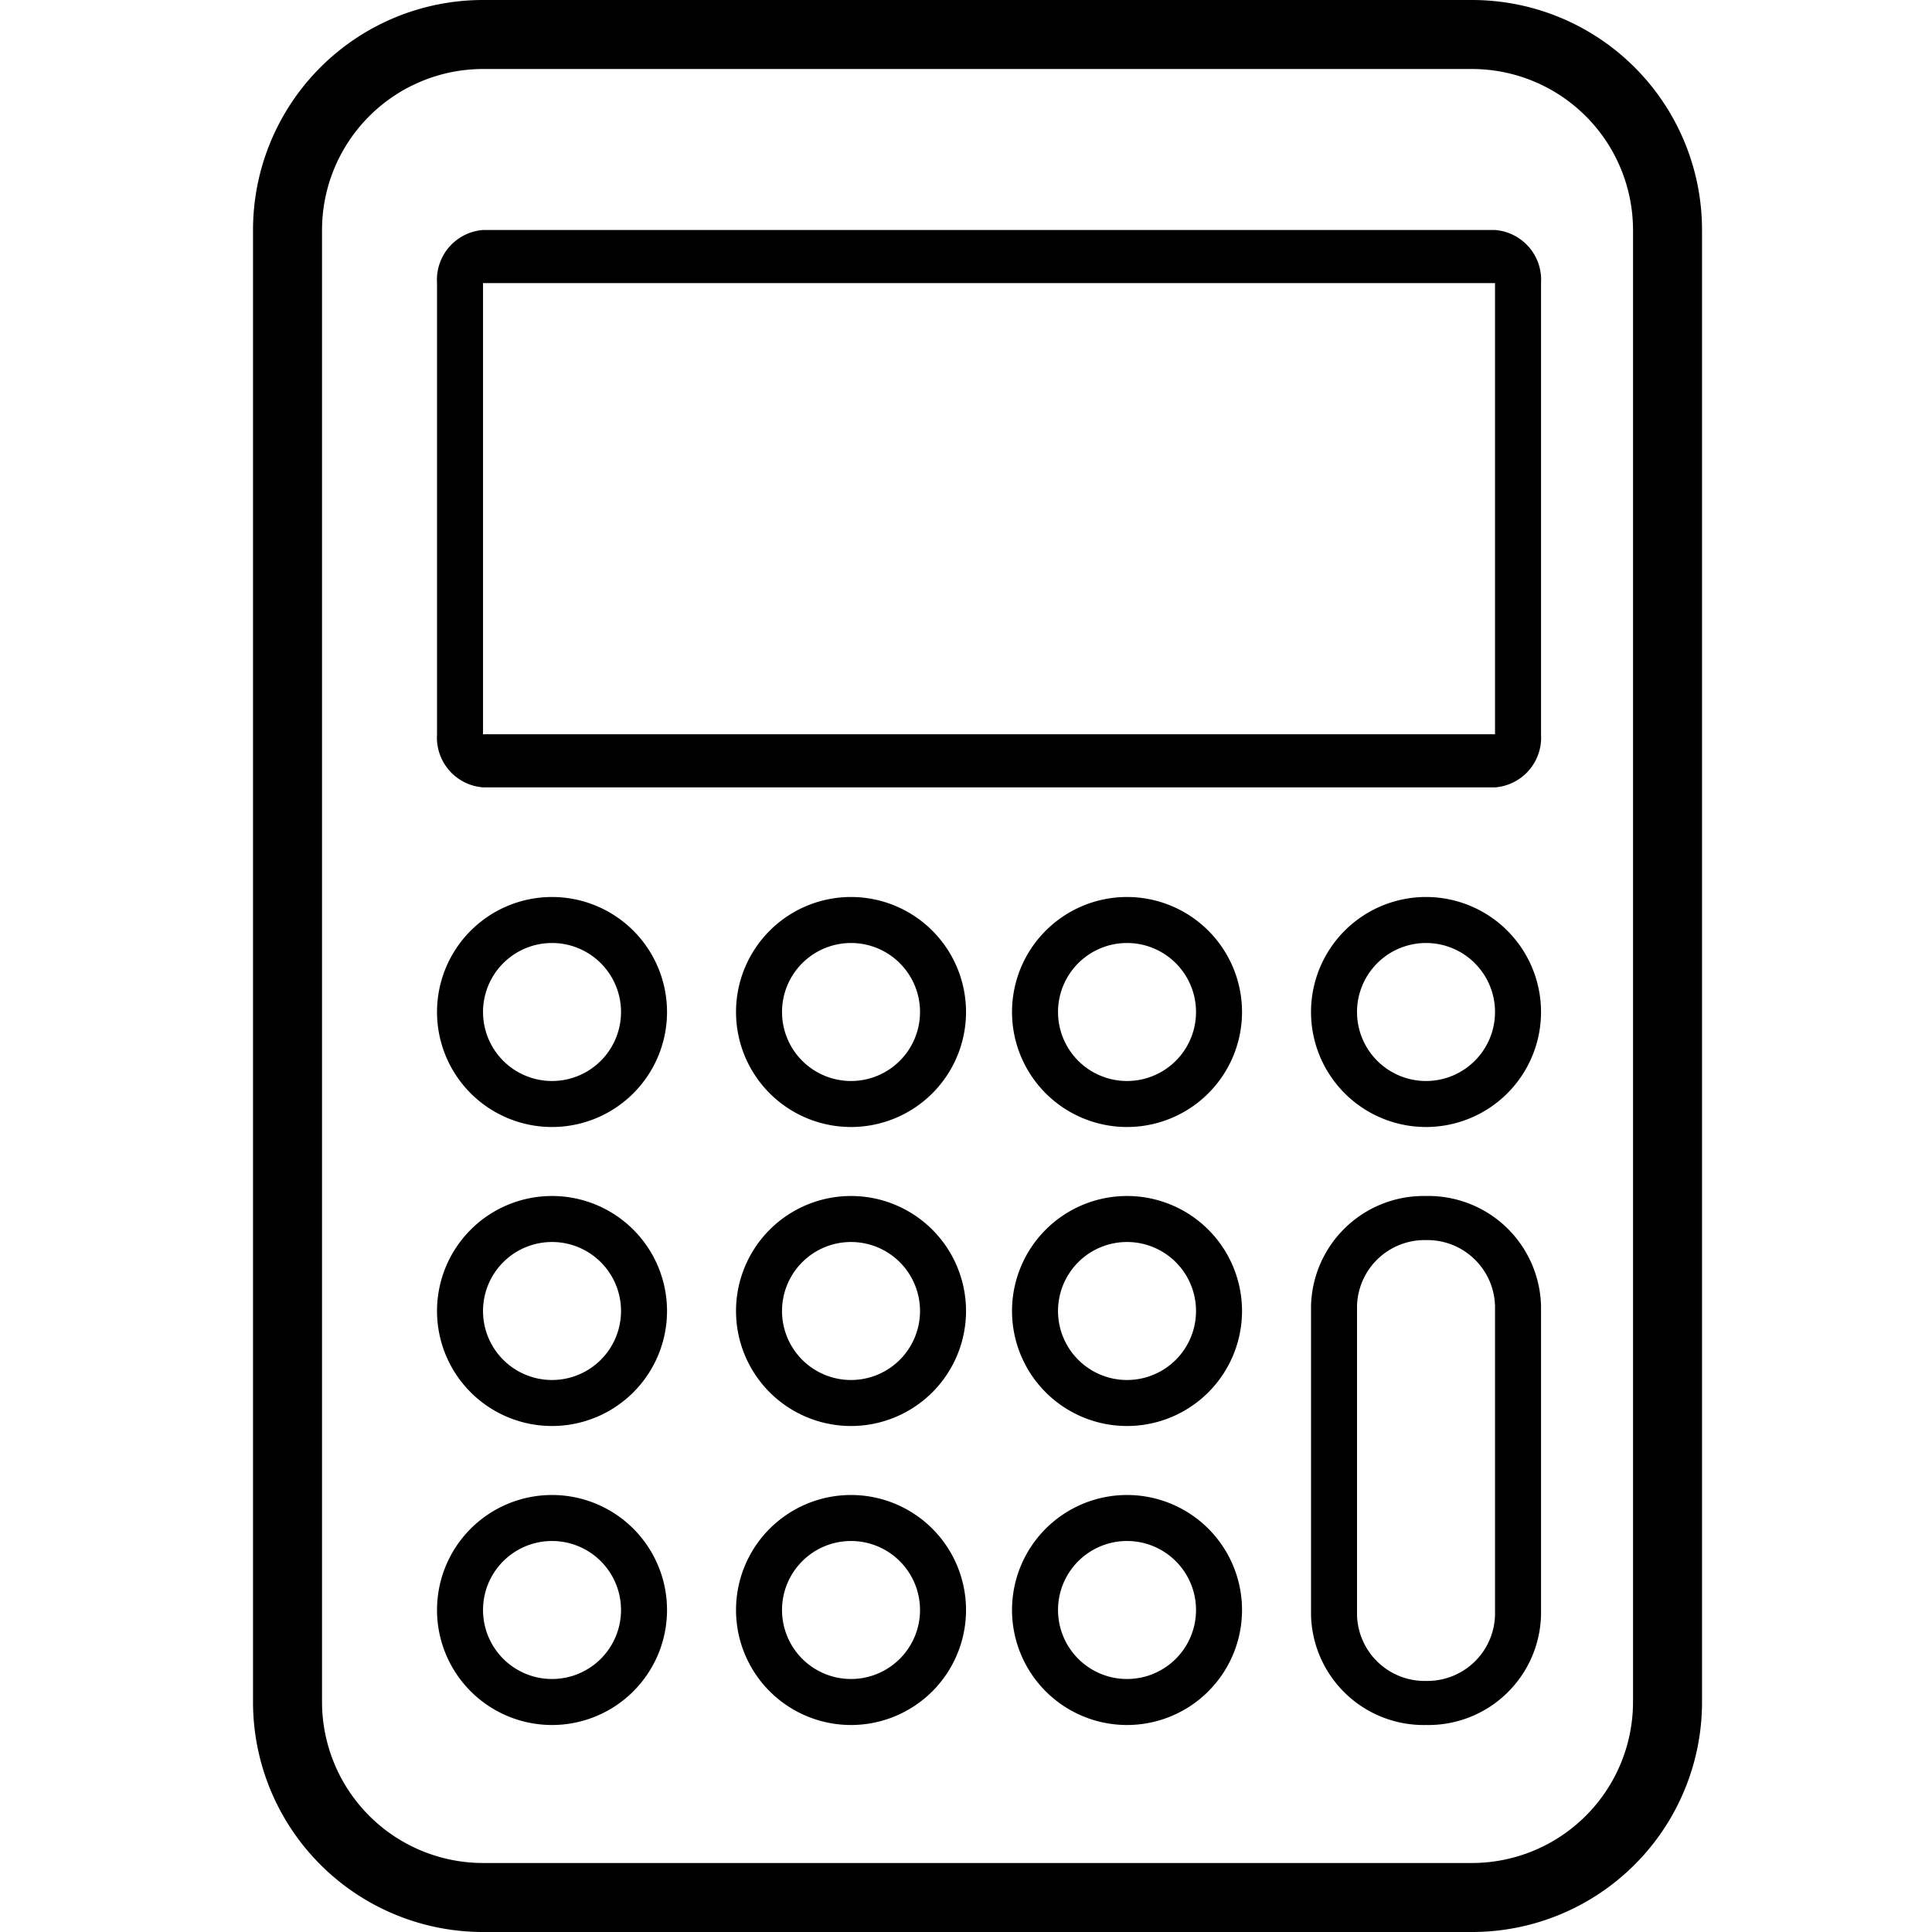 <svg xmlns="http://www.w3.org/2000/svg" width="84" height="84.001" viewBox="0 0 84 84.001">
  <g id="icon_calculator" transform="translate(-783 -718)">
    <path id="合体_2" data-name="合体 2" d="M-848-635a10,10,0,0,1-10-10v-64a10,10,0,0,1,10-10h43a10,10,0,0,1,10,10v64a10,10,0,0,1-10,10Zm-7-74v64a7.008,7.008,0,0,0,7,7h43a7.008,7.008,0,0,0,7-7v-64a7.008,7.008,0,0,0-7-7h-43A7.007,7.007,0,0,0-855-709Zm43,60.209v-13.417A4.9,4.9,0,0,1-807-667a4.9,4.9,0,0,1,5,4.792v13.417A4.9,4.9,0,0,1-807-644,4.9,4.9,0,0,1-812-648.791Zm2-13.417v13.417a2.942,2.942,0,0,0,3,2.875,2.943,2.943,0,0,0,3-2.875v-13.417a2.942,2.942,0,0,0-3-2.875A2.942,2.942,0,0,0-810-662.208ZM-825-649a5,5,0,0,1,5-5,5,5,0,0,1,5,5,5,5,0,0,1-5,5A5,5,0,0,1-825-649Zm2,0a3,3,0,0,0,3,3,3,3,0,0,0,3-3,3,3,0,0,0-3-3A3,3,0,0,0-823-649Zm-14,0a5,5,0,0,1,5-5,5,5,0,0,1,5,5,5,5,0,0,1-5,5A5,5,0,0,1-837-649Zm2,0a3,3,0,0,0,3,3,3,3,0,0,0,3-3,3,3,0,0,0-3-3A3,3,0,0,0-835-649Zm-15,0a5,5,0,0,1,5-5,5,5,0,0,1,5,5,5,5,0,0,1-5,5A5,5,0,0,1-850-649Zm2,0a3,3,0,0,0,3,3,3,3,0,0,0,3-3,3,3,0,0,0-3-3A3,3,0,0,0-848-649Zm23-13a5,5,0,0,1,5-5,5,5,0,0,1,5,5,5,5,0,0,1-5,5A5,5,0,0,1-825-662Zm2,0a3,3,0,0,0,3,3,3,3,0,0,0,3-3,3,3,0,0,0-3-3A3,3,0,0,0-823-662Zm-14,0a5,5,0,0,1,5-5,5,5,0,0,1,5,5,5,5,0,0,1-5,5A5,5,0,0,1-837-662Zm2,0a3,3,0,0,0,3,3,3,3,0,0,0,3-3,3,3,0,0,0-3-3A3,3,0,0,0-835-662Zm-15,0a5,5,0,0,1,5-5,5,5,0,0,1,5,5,5,5,0,0,1-5,5A5,5,0,0,1-850-662Zm2,0a3,3,0,0,0,3,3,3,3,0,0,0,3-3,3,3,0,0,0-3-3A3,3,0,0,0-848-662Zm36-13a5,5,0,0,1,5-5,5,5,0,0,1,5,5,5,5,0,0,1-5,5A5,5,0,0,1-812-675Zm2,0a3,3,0,0,0,3,3,3,3,0,0,0,3-3,3,3,0,0,0-3-3A3,3,0,0,0-810-675Zm-15,0a5,5,0,0,1,5-5,5,5,0,0,1,5,5,5,5,0,0,1-5,5A5,5,0,0,1-825-675Zm2,0a3,3,0,0,0,3,3,3,3,0,0,0,3-3,3,3,0,0,0-3-3A3,3,0,0,0-823-675Zm-14,0a5,5,0,0,1,5-5,5,5,0,0,1,5,5,5,5,0,0,1-5,5A5,5,0,0,1-837-675Zm2,0a3,3,0,0,0,3,3,3,3,0,0,0,3-3,3,3,0,0,0-3-3A3,3,0,0,0-835-675Zm-15,0a5,5,0,0,1,5-5,5,5,0,0,1,5,5,5,5,0,0,1-5,5A5,5,0,0,1-850-675Zm2,0a3,3,0,0,0,3,3,3,3,0,0,0,3-3,3,3,0,0,0-3-3A3,3,0,0,0-848-675Zm0-9.767a2.17,2.17,0,0,1-2-2.308v-19.617A2.171,2.171,0,0,1-848-709h44a2.171,2.171,0,0,1,2,2.309v19.617a2.17,2.17,0,0,1-2,2.308Zm0-2.308h44v-19.617h-44Z" transform="translate(1652.001 1437)" fill="#000"/>
    <rect id="長方形_54" data-name="長方形 54" width="84" height="84" transform="translate(783 718)" fill="none"/>
  </g>
</svg>
